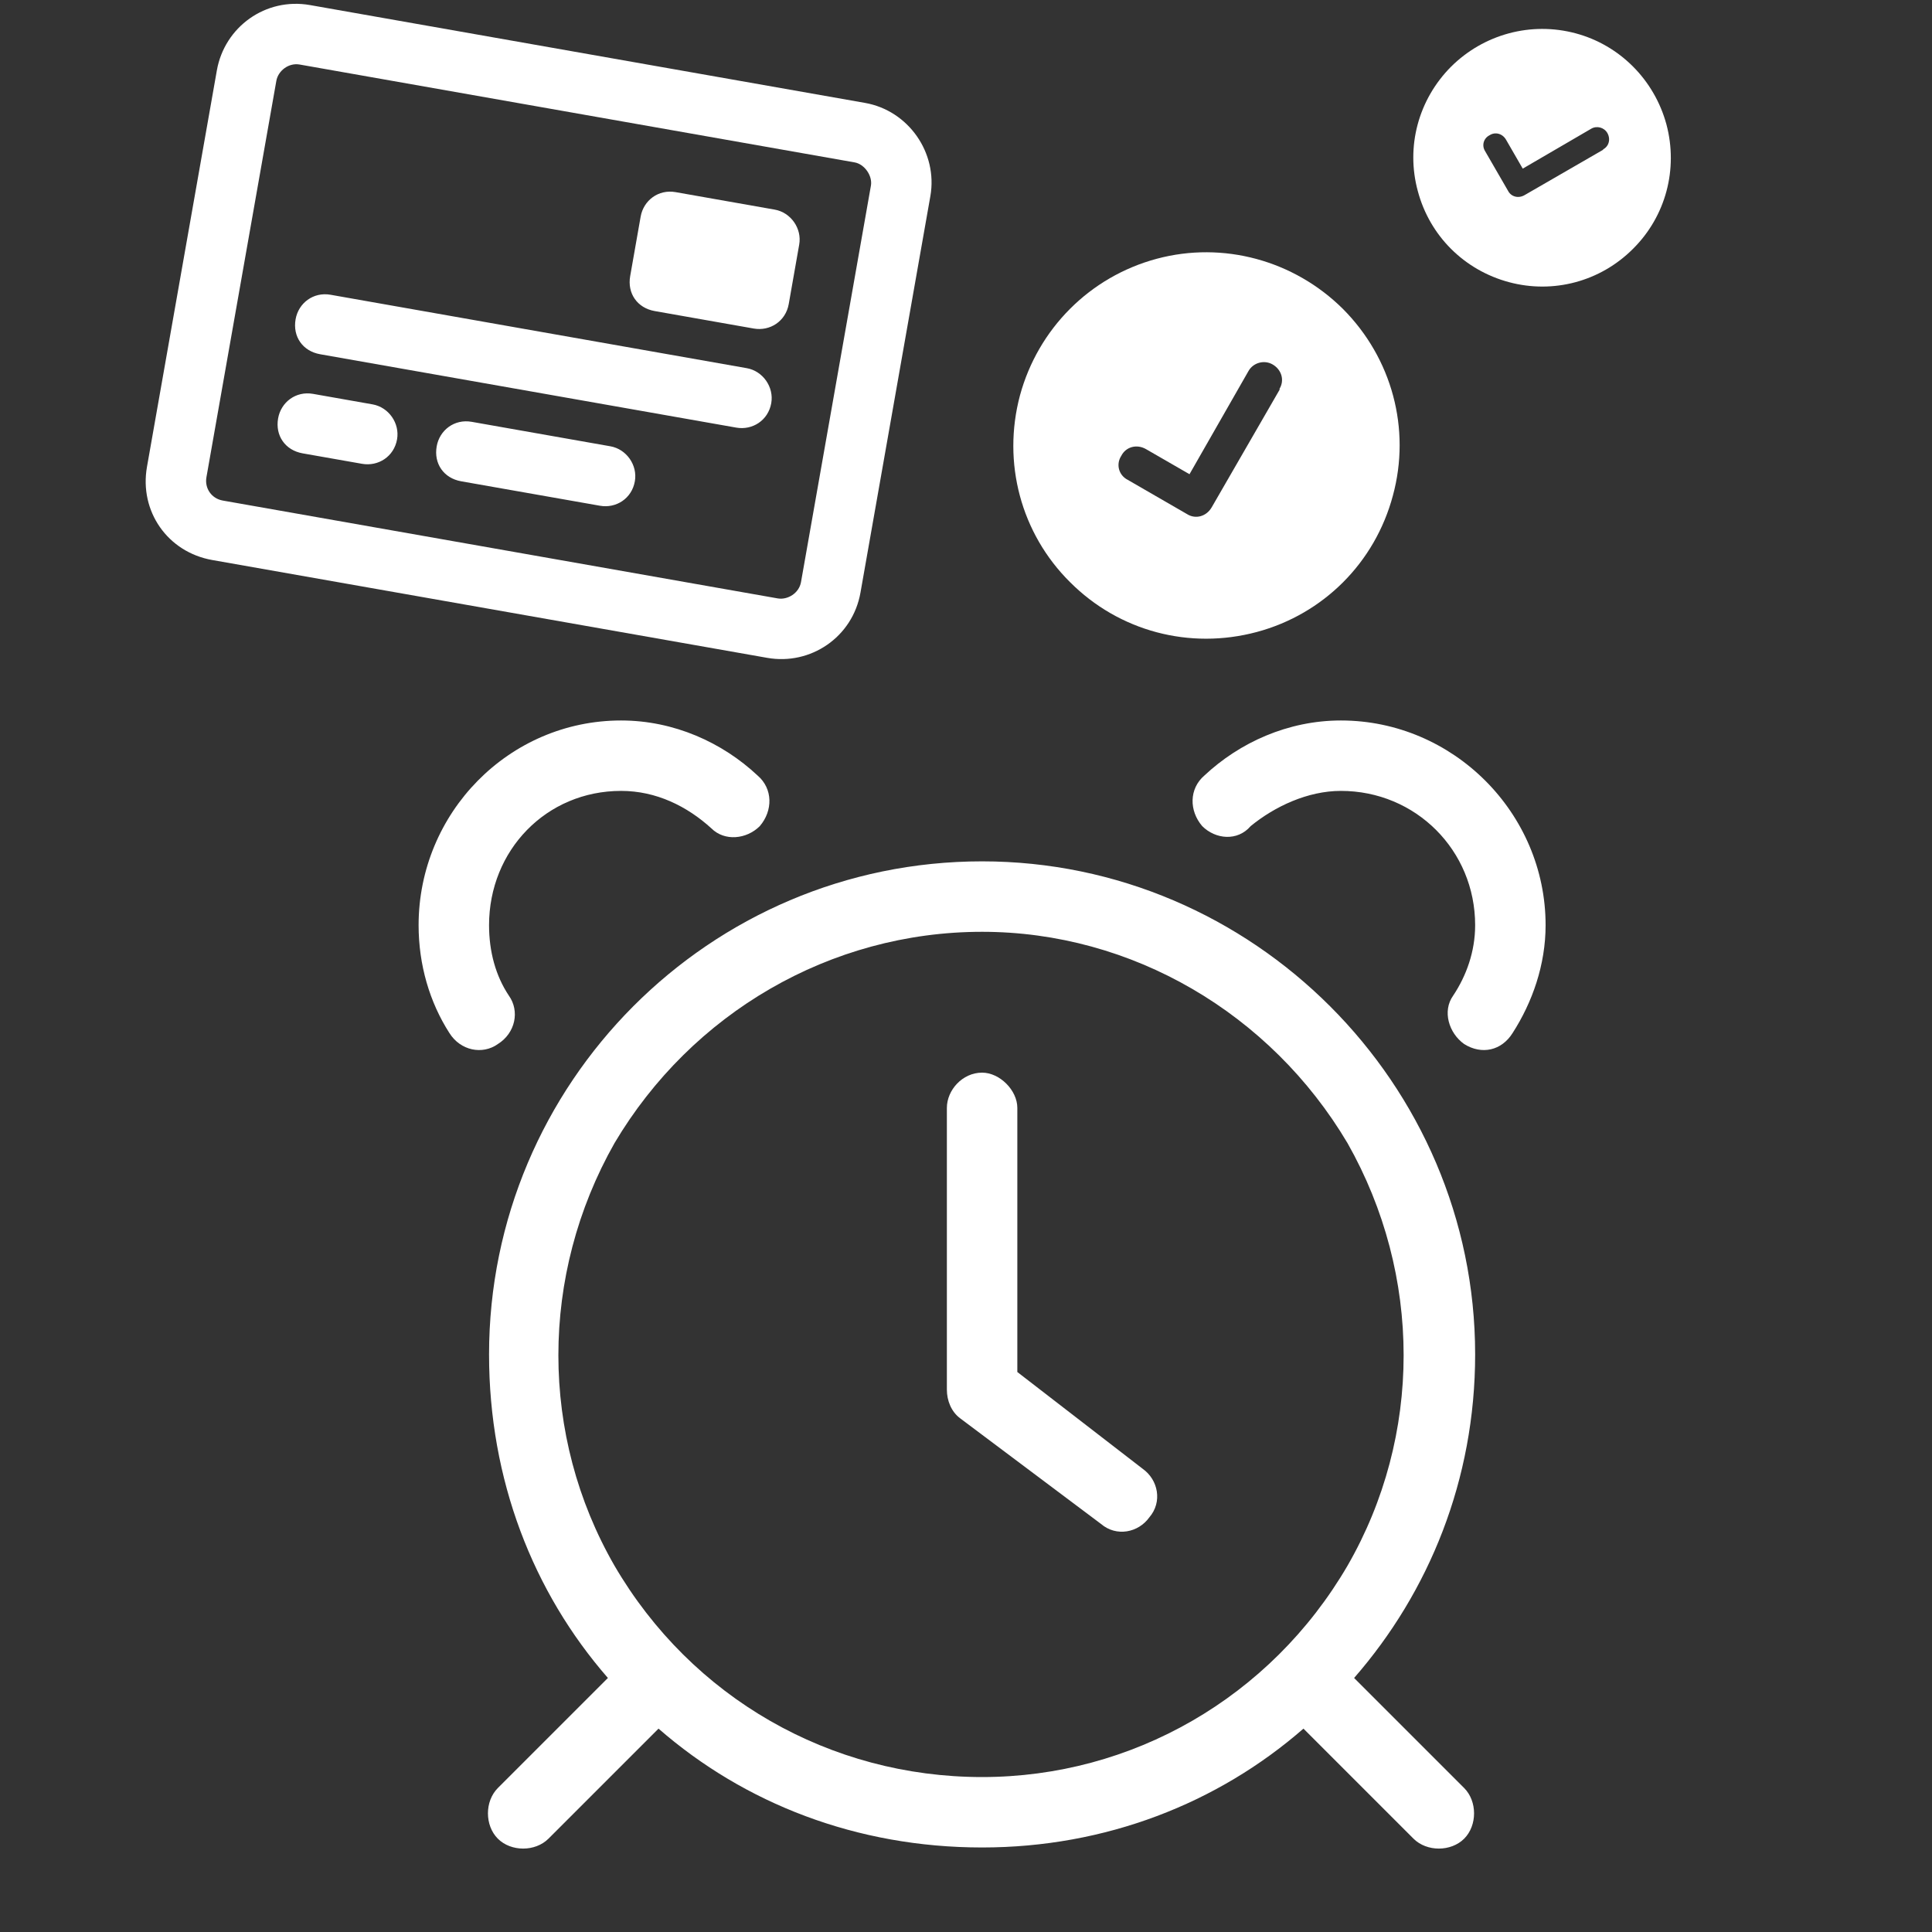 <svg width="60" height="60" viewBox="0 0 60 60" fill="none" xmlns="http://www.w3.org/2000/svg">
<rect x="0" y="0" width="60" height="60" fill="#333333" stroke="none"/>
<g clip-path="url(#clip0_48_206)">
<path d="M19.289 22.375C20.93 22.375 22.434 23.059 23.527 24.084C24.006 24.494 24.006 25.178 23.596 25.656C23.186 26.066 22.502 26.135 22.092 25.725C21.34 25.041 20.383 24.562 19.289 24.562C16.965 24.562 15.188 26.408 15.188 28.732C15.188 29.553 15.393 30.305 15.803 30.92C16.145 31.398 16.008 32.082 15.461 32.424C14.982 32.766 14.299 32.629 13.957 32.082C13.342 31.125 13 29.963 13 28.732C13 25.246 15.803 22.375 19.289 22.375ZM37.404 24.084C38.498 23.059 40.002 22.375 41.643 22.375C45.129 22.375 48 25.246 48 28.732C48 29.963 47.59 31.125 46.975 32.082C46.633 32.629 46.018 32.766 45.471 32.424C44.992 32.082 44.787 31.398 45.129 30.92C45.539 30.305 45.812 29.553 45.812 28.732C45.812 26.408 43.967 24.562 41.643 24.562C40.617 24.562 39.592 25.041 38.84 25.656C38.43 26.135 37.746 26.066 37.336 25.656C36.926 25.178 36.926 24.494 37.404 24.084ZM17.033 57.102C16.623 57.512 15.871 57.512 15.461 57.102C15.051 56.691 15.051 55.94 15.461 55.529L18.879 52.111C16.555 49.445 15.188 45.959 15.188 42.062C15.188 33.654 22.023 26.75 30.5 26.75C38.908 26.75 45.812 33.654 45.812 42.062C45.812 45.959 44.377 49.445 42.053 52.111L45.471 55.529C45.881 55.94 45.881 56.691 45.471 57.102C45.06 57.512 44.309 57.512 43.898 57.102L40.48 53.684C37.815 56.008 34.328 57.375 30.5 57.375C26.604 57.375 23.117 56.008 20.451 53.684L17.033 57.102ZM30.5 28.938C25.783 28.938 21.477 31.467 19.084 35.5C16.76 39.602 16.76 44.592 19.084 48.625C21.477 52.727 25.783 55.188 30.5 55.188C35.148 55.188 39.455 52.727 41.848 48.625C44.172 44.592 44.172 39.602 41.848 35.5C39.455 31.467 35.148 28.938 30.5 28.938ZM31.594 34.406V42.609L35.49 45.617C35.969 45.959 36.105 46.643 35.695 47.121C35.353 47.6 34.67 47.736 34.191 47.326L29.816 44.045C29.543 43.84 29.406 43.498 29.406 43.156V34.406C29.406 33.859 29.885 33.312 30.5 33.312C31.047 33.312 31.594 33.859 31.594 34.406Z" fill="white"/>
<path d="M9.306 2.004C8.959 1.943 8.636 2.203 8.582 2.511L6.411 14.821C6.35 15.167 6.572 15.484 6.918 15.545L24.152 18.584C24.46 18.638 24.815 18.423 24.876 18.077L27.047 5.767C27.101 5.459 26.848 5.097 26.54 5.043L9.306 2.004ZM6.735 2.185C6.973 0.839 8.246 -0.087 9.631 0.158L26.865 3.196C28.212 3.434 29.131 4.746 28.893 6.093L26.723 18.403C26.479 19.788 25.173 20.668 23.827 20.43L6.592 17.392C5.208 17.148 4.32 15.88 4.565 14.495L6.735 2.185ZM8.637 12.992C8.726 12.492 9.185 12.137 9.723 12.232L11.57 12.558C12.07 12.646 12.419 13.143 12.331 13.644C12.236 14.182 11.745 14.492 11.244 14.404L9.398 14.079C8.859 13.983 8.542 13.531 8.637 12.992ZM13.562 13.861C13.65 13.361 14.109 13.005 14.648 13.1L18.956 13.86C19.456 13.948 19.805 14.446 19.716 14.946C19.622 15.485 19.131 15.795 18.631 15.706L14.322 14.947C13.783 14.852 13.466 14.399 13.562 13.861ZM9.18 9.915C9.268 9.415 9.728 9.059 10.266 9.154L23.192 11.434C23.692 11.522 24.04 12.02 23.952 12.52C23.857 13.058 23.366 13.368 22.866 13.28L9.941 11.001C9.402 10.906 9.085 10.454 9.18 9.915ZM20.982 5.967L24.06 6.51C24.56 6.598 24.909 7.096 24.82 7.596L24.495 9.442C24.4 9.981 23.909 10.291 23.409 10.203L20.331 9.66C19.793 9.565 19.476 9.112 19.571 8.574L19.896 6.727C19.985 6.227 20.444 5.872 20.982 5.967Z" fill="white"/>
<path d="M39.031 19.627C36.948 20.185 34.755 19.608 33.228 18.076C31.708 16.567 31.119 14.371 31.676 12.28C32.238 10.213 33.842 8.594 35.925 8.036C37.985 7.484 40.184 8.084 41.705 9.593C43.231 11.125 43.82 13.321 43.258 15.389C42.701 17.479 41.091 19.075 39.031 19.627ZM39.751 12.082L39.728 12.088C39.9 11.824 39.809 11.484 39.522 11.318C39.264 11.169 38.924 11.26 38.775 11.519L36.941 14.727L35.592 13.949C35.305 13.783 34.966 13.874 34.823 14.155C34.651 14.419 34.742 14.759 35.023 14.902L36.86 15.963C37.124 16.134 37.464 16.043 37.63 15.756L39.751 12.082Z" fill="white"/>
<path d="M46.864 8.763C45.475 8.391 44.401 7.326 44.031 5.933C43.656 4.555 44.048 3.091 45.066 2.069C46.08 1.063 47.545 0.663 48.934 1.035C50.307 1.403 51.377 2.483 51.752 3.861C52.123 5.254 51.73 6.718 50.717 7.725C49.699 8.746 48.237 9.131 46.864 8.763ZM49.794 4.647L49.779 4.643C49.967 4.547 50.027 4.321 49.917 4.129C49.817 3.957 49.591 3.897 49.419 3.996L47.29 5.237L46.771 4.338C46.661 4.147 46.434 4.086 46.258 4.201C46.071 4.296 46.01 4.522 46.124 4.699L46.832 5.923C46.927 6.111 47.153 6.171 47.345 6.061L49.794 4.647Z" fill="white"/>
</g>
<defs>
<clipPath id="clip0_48_206">
<rect width="60" height="60" fill="white"/>
</clipPath>
</defs>
</svg>

